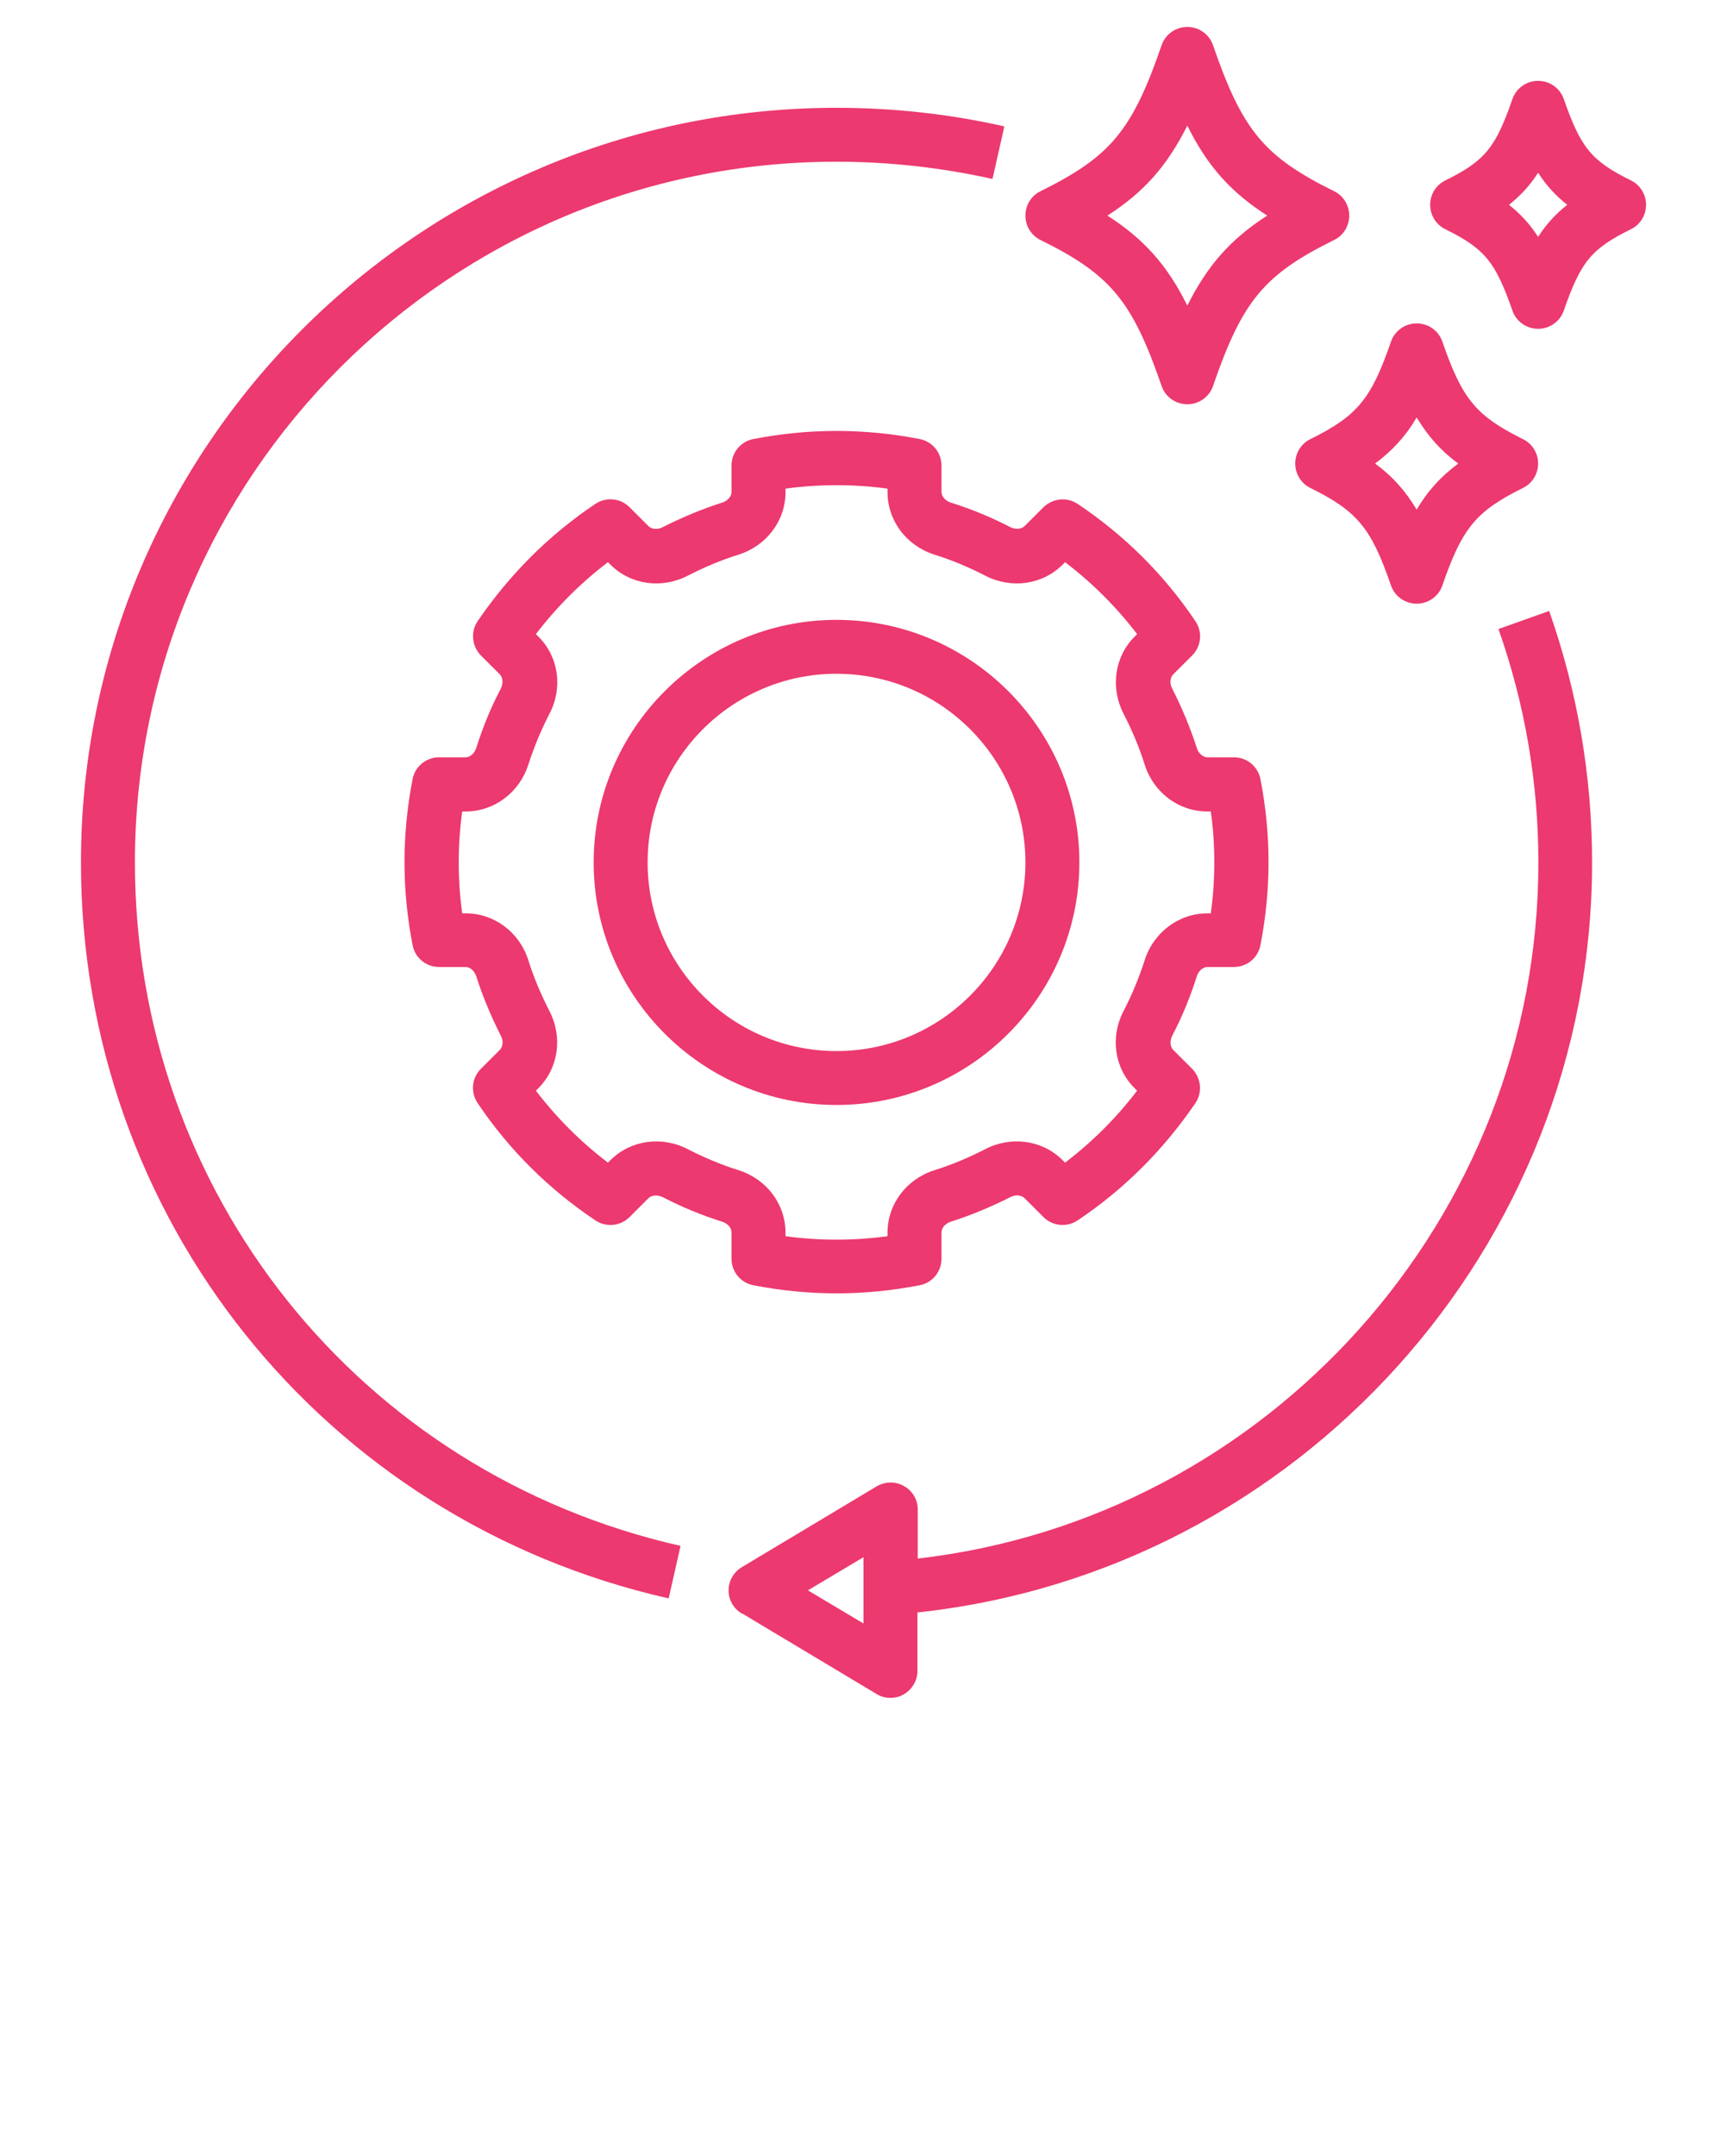 <?xml version="1.0" encoding="UTF-8"?> <svg xmlns="http://www.w3.org/2000/svg" width="105" height="131" viewBox="0 0 105 131" fill="none"><path d="M65.625 52.4C65.625 44.278 58.997 37.663 50.859 37.663C42.722 37.663 36.094 44.278 36.094 52.4C36.094 60.522 42.722 67.138 50.859 67.138C58.997 67.138 65.625 60.522 65.625 52.4ZM39.375 52.4C39.375 46.079 44.527 40.938 50.859 40.938C57.192 40.938 62.344 46.079 62.344 52.4C62.344 58.721 57.192 63.863 50.859 63.863C44.527 63.863 39.375 58.721 39.375 52.4Z" fill="#EC396F"></path><path d="M44.477 74.899V76.488C44.477 77.274 45.035 77.945 45.806 78.092C47.496 78.42 49.186 78.584 50.859 78.584C52.533 78.584 54.223 78.42 55.913 78.092C56.684 77.945 57.241 77.274 57.241 76.488V74.899C57.241 74.539 57.553 74.31 57.816 74.228C59.046 73.835 60.26 73.327 61.425 72.738C61.671 72.607 62.048 72.558 62.311 72.82L63.443 73.95C64.001 74.506 64.87 74.588 65.527 74.146C68.365 72.246 70.76 69.839 72.68 67.023C73.123 66.368 73.024 65.5 72.483 64.943L71.351 63.813C71.088 63.551 71.154 63.175 71.269 62.929C71.876 61.783 72.368 60.571 72.762 59.327C72.844 59.065 73.073 58.754 73.434 58.754H75.026C75.813 58.754 76.486 58.197 76.634 57.427C76.962 55.74 77.126 54.054 77.126 52.384C77.126 50.713 76.962 49.027 76.634 47.34C76.486 46.571 75.813 46.014 75.026 46.014H73.434C73.073 46.014 72.844 45.703 72.762 45.441C72.368 44.212 71.859 43.001 71.269 41.838C71.138 41.593 71.088 41.216 71.351 40.954L72.483 39.824C73.041 39.267 73.123 38.399 72.68 37.744C70.777 34.911 68.365 32.521 65.527 30.621C64.87 30.179 64.001 30.277 63.443 30.818L62.311 31.948C62.048 32.21 61.671 32.144 61.425 32.029C60.26 31.424 59.062 30.932 57.816 30.539C57.553 30.457 57.241 30.228 57.241 29.868V28.28C57.241 27.494 56.684 26.822 55.913 26.675C52.533 26.02 49.186 26.02 45.806 26.675C45.035 26.822 44.477 27.494 44.477 28.28V29.868C44.477 30.228 44.166 30.457 43.903 30.539C42.673 30.932 41.459 31.44 40.294 32.029C40.048 32.16 39.67 32.21 39.408 31.948L38.276 30.818C37.718 30.261 36.848 30.179 36.192 30.621C33.354 32.521 30.959 34.928 29.039 37.744C28.596 38.399 28.695 39.267 29.236 39.824L30.368 40.954C30.631 41.216 30.565 41.593 30.45 41.838C29.843 42.984 29.351 44.196 28.957 45.441C28.875 45.703 28.645 46.014 28.284 46.014H26.693C25.905 46.014 25.233 46.571 25.085 47.34C24.757 49.027 24.593 50.713 24.593 52.384C24.593 54.054 24.757 55.74 25.085 57.427C25.233 58.197 25.905 58.754 26.693 58.754H28.284C28.645 58.754 28.875 59.065 28.957 59.327C29.351 60.555 29.859 61.767 30.45 62.929C30.581 63.175 30.631 63.551 30.368 63.813L29.236 64.943C28.678 65.5 28.596 66.368 29.039 67.023C30.942 69.856 33.354 72.246 36.192 74.146C36.848 74.588 37.718 74.506 38.276 73.95L39.408 72.82C39.67 72.558 40.048 72.623 40.294 72.738C41.459 73.344 42.656 73.835 43.903 74.228C44.166 74.31 44.477 74.539 44.477 74.899ZM37.111 70.494L36.963 70.642C35.306 69.381 33.846 67.924 32.583 66.27L32.73 66.122C33.961 64.894 34.223 63.011 33.403 61.423C32.895 60.44 32.452 59.392 32.123 58.344C31.582 56.641 30.056 55.495 28.317 55.495H28.104C27.956 54.463 27.891 53.415 27.891 52.4C27.891 51.385 27.956 50.353 28.104 49.305H28.317C30.04 49.305 31.582 48.159 32.123 46.456C32.468 45.392 32.895 44.36 33.403 43.377C34.24 41.789 33.961 39.889 32.73 38.678L32.583 38.53C33.846 36.877 35.306 35.419 36.963 34.158L37.111 34.306C38.341 35.534 40.228 35.796 41.819 34.977C42.804 34.469 43.854 34.027 44.904 33.7C46.61 33.159 47.759 31.637 47.759 29.901V29.688C49.842 29.41 51.877 29.41 53.96 29.688V29.901C53.96 31.637 55.109 33.159 56.815 33.7C57.865 34.027 58.915 34.469 59.899 34.977C61.491 35.796 63.377 35.534 64.608 34.306L64.755 34.158C66.412 35.419 67.873 36.877 69.136 38.53L68.988 38.678C67.758 39.906 67.495 41.789 68.316 43.377C68.824 44.36 69.267 45.408 69.595 46.456C70.137 48.159 71.662 49.305 73.402 49.305H73.615C73.763 50.337 73.828 51.385 73.828 52.4C73.828 53.415 73.763 54.447 73.615 55.495H73.402C71.679 55.495 70.137 56.641 69.595 58.344C69.251 59.408 68.824 60.44 68.316 61.423C67.479 63.011 67.758 64.91 68.988 66.122L69.136 66.27C67.873 67.924 66.412 69.381 64.755 70.642L64.608 70.494C63.377 69.266 61.491 69.004 59.899 69.823C58.915 70.331 57.865 70.773 56.815 71.1C55.109 71.641 53.96 73.163 53.96 74.899V75.112C51.877 75.391 49.842 75.391 47.759 75.112V74.899C47.759 73.163 46.61 71.641 44.904 71.1C43.854 70.773 42.804 70.331 41.819 69.823C40.228 69.004 38.341 69.266 37.111 70.494Z" fill="#EC396F"></path><path d="M50.859 9.825C54.059 9.825 57.258 10.185 60.342 10.873L61.064 7.68C57.734 6.926 54.305 6.55 50.859 6.55C25.528 6.55 4.922 27.117 4.922 52.4C4.922 73.966 19.622 92.355 40.655 97.12L41.377 93.927C21.837 89.506 8.203 72.426 8.203 52.4C8.203 28.918 27.333 9.825 50.859 9.825Z" fill="#EC396F"></path><path d="M45.101 98.021L53.304 102.933C53.566 103.097 53.862 103.162 54.141 103.162C54.419 103.162 54.698 103.097 54.944 102.95C55.453 102.655 55.781 102.114 55.781 101.525V97.972C78.898 95.499 96.797 75.783 96.797 52.4C96.797 47.16 95.911 42.018 94.188 37.122L91.104 38.219C92.712 42.771 93.532 47.537 93.532 52.416C93.532 74.015 77.093 92.257 55.798 94.697V91.716C55.798 91.127 55.486 90.586 54.961 90.292C54.452 89.997 53.812 90.013 53.304 90.308L45.101 95.221C44.609 95.515 44.297 96.056 44.297 96.629C44.297 97.202 44.592 97.742 45.101 98.037V98.021ZM52.5 94.598V98.643L49.12 96.629L52.5 94.615V94.598Z" fill="#EC396F"></path><path d="M81.129 11.626C76.847 9.514 75.534 7.926 73.746 2.735C73.516 2.08 72.893 1.638 72.188 1.638C71.482 1.638 70.859 2.08 70.629 2.735C68.841 7.926 67.528 9.514 63.246 11.626C62.688 11.905 62.344 12.478 62.344 13.1C62.344 13.722 62.688 14.296 63.246 14.574C67.528 16.686 68.841 18.275 70.629 23.466C70.859 24.121 71.482 24.563 72.188 24.563C72.893 24.563 73.516 24.121 73.746 23.466C75.534 18.275 76.847 16.686 81.129 14.574C81.687 14.296 82.031 13.722 82.031 13.1C82.031 12.478 81.687 11.905 81.129 11.626ZM72.188 18.569C70.973 16.113 69.546 14.525 67.331 13.1C69.546 11.676 70.957 10.087 72.188 7.631C73.402 10.087 74.829 11.676 77.044 13.1C74.829 14.525 73.418 16.113 72.188 18.569Z" fill="#EC396F"></path><path d="M86.953 12.445C86.953 13.067 87.298 13.64 87.856 13.919C90.284 15.114 90.923 15.917 91.957 18.881C92.187 19.535 92.81 19.978 93.516 19.978C94.221 19.978 94.844 19.535 95.074 18.881C96.108 15.9 96.748 15.114 99.176 13.919C99.734 13.64 100.078 13.067 100.078 12.445C100.078 11.823 99.734 11.25 99.176 10.971C96.748 9.776 96.108 8.974 95.074 6.01C94.844 5.355 94.221 4.913 93.516 4.913C92.81 4.913 92.187 5.355 91.957 6.01C90.923 8.99 90.284 9.776 87.856 10.971C87.298 11.25 86.953 11.823 86.953 12.445ZM93.516 10.496C94.008 11.266 94.582 11.888 95.287 12.445C94.582 13.002 94.008 13.624 93.516 14.394C93.023 13.624 92.449 13.002 91.744 12.445C92.449 11.888 93.023 11.266 93.516 10.496Z" fill="#EC396F"></path><path d="M78.75 28.165C78.75 28.787 79.094 29.36 79.652 29.639C82.523 31.063 83.36 32.062 84.574 35.583C84.804 36.238 85.427 36.68 86.133 36.68C86.838 36.68 87.462 36.238 87.691 35.583C88.906 32.062 89.742 31.063 92.613 29.639C93.171 29.36 93.516 28.787 93.516 28.165C93.516 27.543 93.171 26.97 92.613 26.691C89.742 25.267 88.906 24.268 87.691 20.747C87.462 20.092 86.838 19.65 86.133 19.65C85.427 19.65 84.804 20.092 84.574 20.747C83.36 24.268 82.523 25.267 79.652 26.691C79.094 26.97 78.75 27.543 78.75 28.165ZM86.133 25.365C86.822 26.511 87.609 27.395 88.659 28.165C87.609 28.951 86.805 29.819 86.133 30.965C85.444 29.819 84.656 28.934 83.606 28.165C84.656 27.379 85.46 26.511 86.133 25.365Z" fill="#EC396F"></path></svg> 